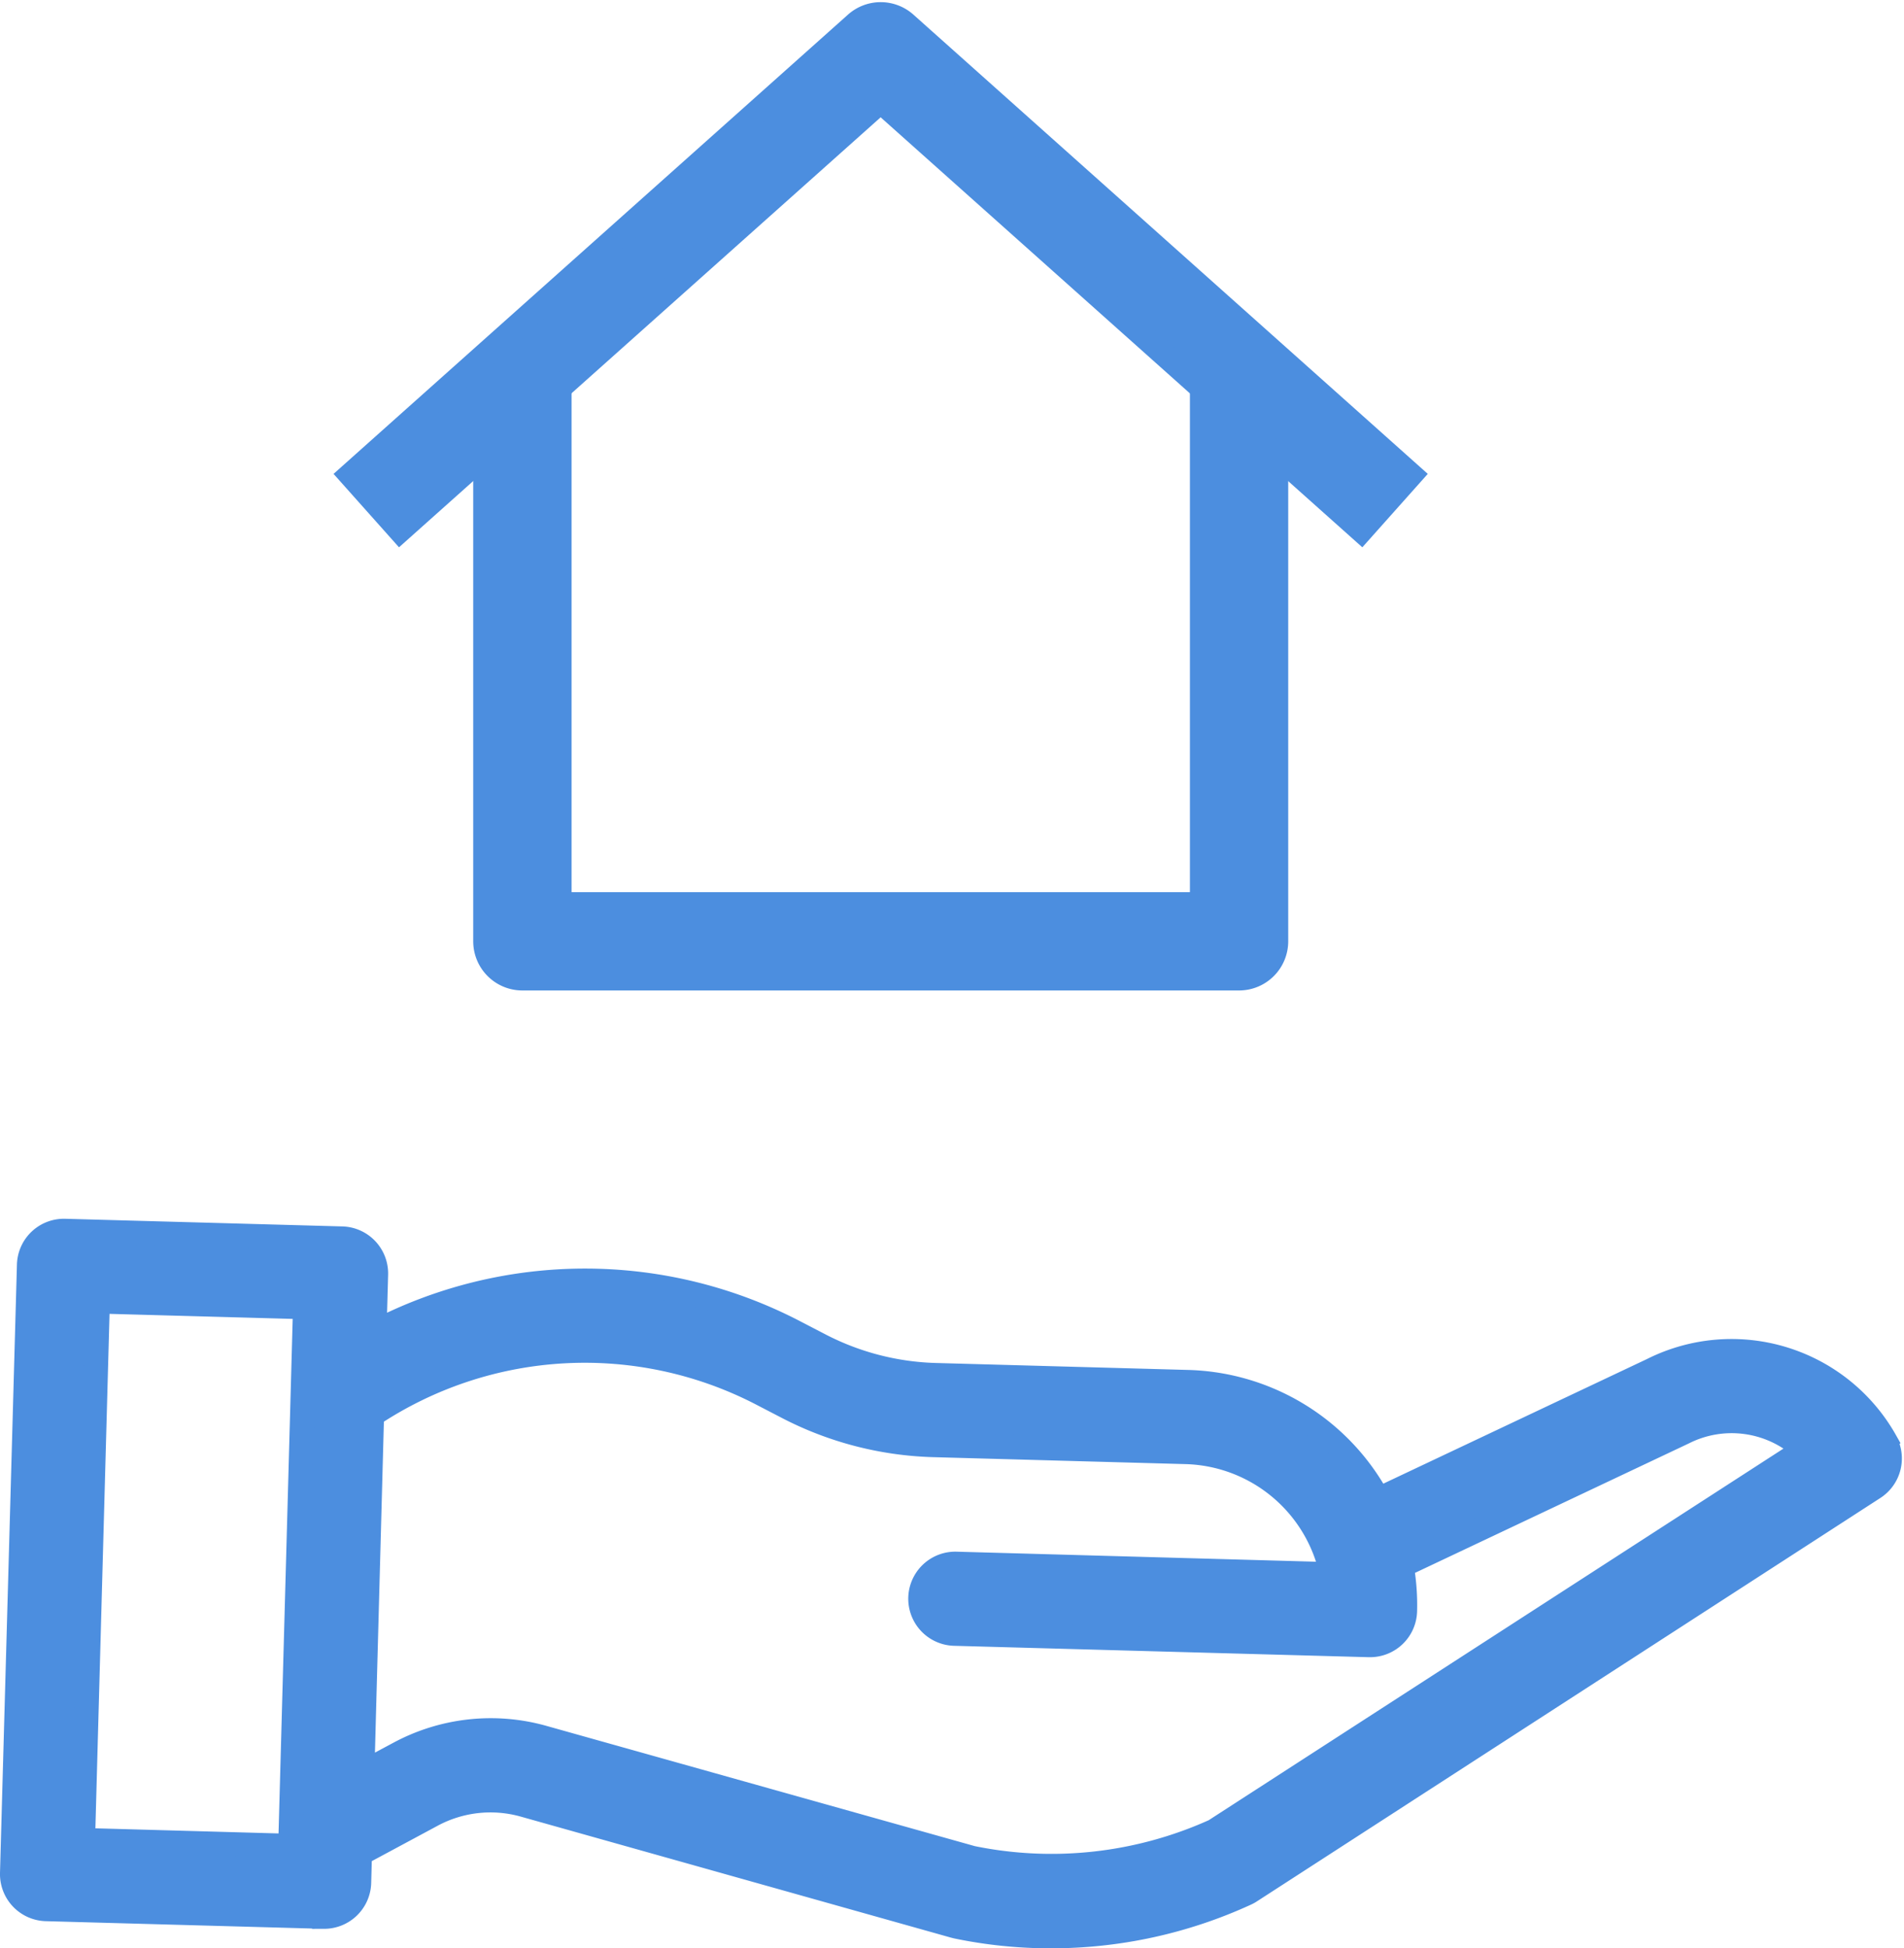 <svg xmlns="http://www.w3.org/2000/svg" width="39.358" height="40.258" viewBox="0 0 39.358 40.258">
  <g id="Group_3369" data-name="Group 3369" transform="translate(-1441.995 -2530.119)">
    <path id="Path_6517" data-name="Path 6517" d="M38.724,269.854a3.651,3.651,0,0,0-4.821-1.469l-5.661,2.675a4.612,4.612,0,0,0-3.931-2.425l-5.226-.144a5.525,5.525,0,0,1-2.375-.613l-.532-.276a9.38,9.38,0,0,0-8.688.009l.033-1.2a.723.723,0,0,0-.7-.742l-5.731-.158a.722.722,0,0,0-.742.7L0,278.784a.723.723,0,0,0,.7.742l5.731.158h.02a.723.723,0,0,0,.722-.7l.016-.6,1.489-.8a2.555,2.555,0,0,1,1.906-.209l8.89,2.5.047.012a9.52,9.52,0,0,0,1.954.2,9.643,9.643,0,0,0,4.028-.879.716.716,0,0,0,.09-.049l12.89-8.338a.722.722,0,0,0,.237-.963ZM1.465,278.1l.306-11.131,4.286.118L5.751,278.22Zm23.39-.19a8.191,8.191,0,0,1-5.011.559l-8.866-2.488A4,4,0,0,0,8,276.309l-.761.407.2-7.4a7.943,7.943,0,0,1,8.07-.43l.532.276a6.977,6.977,0,0,0,3,.775l5.226.144a3.169,3.169,0,0,1,3.013,2.526L19.5,272.39a.723.723,0,0,0-.04,1.445l8.591.236h.02a.723.723,0,0,0,.722-.7,4.612,4.612,0,0,0-.07-.938l5.806-2.744.017-.008a2.207,2.207,0,0,1,2.5.349Zm0,0" transform="translate(1442.245 2290.044)" fill="#4c8edf" stroke="#4c8edf" stroke-width="0.5"/>
    <path id="Path_6443" data-name="Path 6443" d="M79.845,196.323v10.984H66.563V196.323H65.03v11.75a.766.766,0,0,0,.766.766H80.611a.766.766,0,0,0,.766-.766v-11.75Z" transform="translate(1386.997 2341.498)" fill="#4c8edf" stroke="#4c8edf" stroke-width="0.5"/>
    <path id="Path_6444" data-name="Path 6444" d="M11.467,23.454a.766.766,0,0,0-1.02,0L0,32.778l1.02,1.144,9.936-8.868,9.937,8.868,1.02-1.144Z" transform="translate(1449.243 2507.154)" fill="#4c8edf" stroke="#4c8edf" stroke-width="0.5"/>
  </g>
</svg>
